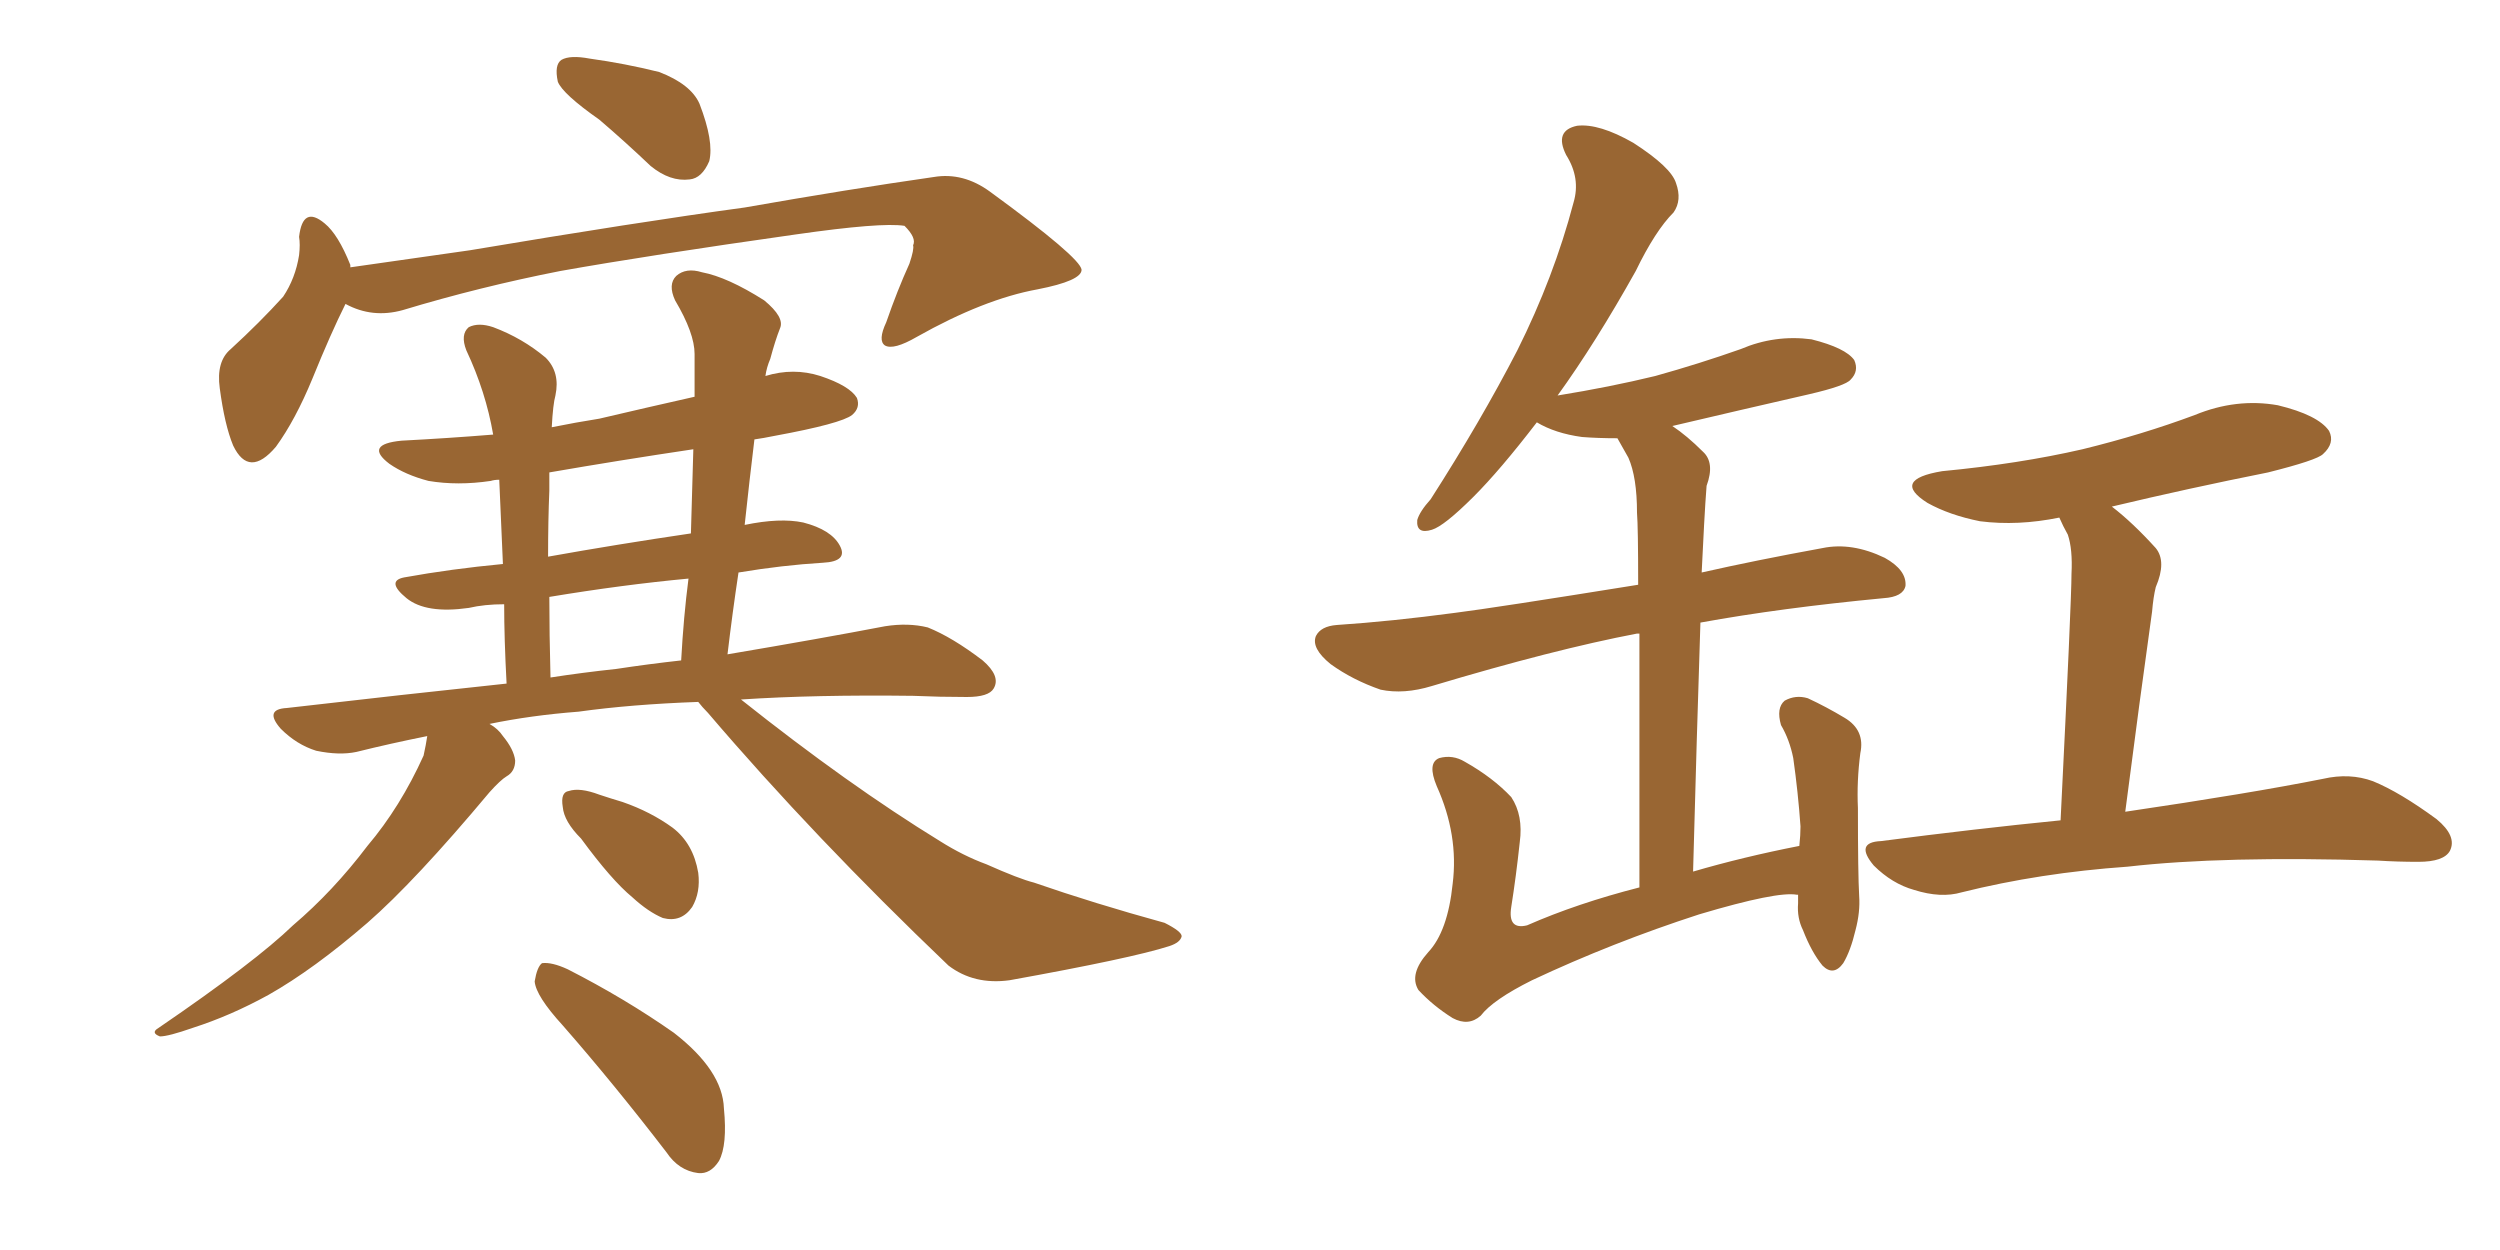 <svg xmlns="http://www.w3.org/2000/svg" xmlns:xlink="http://www.w3.org/1999/xlink" width="300" height="150"><path fill="#996633" padding="10" d="M71.92 14.36L71.92 14.36Q67.53 11.28 66.94 9.81L66.94 9.81Q66.50 7.76 67.38 7.18L67.38 7.18Q68.41 6.59 70.75 7.03L70.75 7.03Q75 7.62 79.10 8.64L79.10 8.64Q82.91 10.11 83.94 12.45L83.94 12.45Q85.69 16.99 85.11 19.34L85.11 19.34Q84.23 21.39 82.76 21.53L82.76 21.53Q80.42 21.83 78.08 19.92L78.08 19.92Q75 16.99 71.92 14.36ZM41.46 36.47L41.46 36.47Q39.70 39.99 37.50 45.41L37.50 45.41Q35.45 50.39 33.11 53.61L33.11 53.61Q29.88 57.42 27.98 53.47L27.98 53.47Q26.95 50.98 26.37 46.58L26.37 46.58Q25.93 43.36 27.69 41.89L27.69 41.89Q31.20 38.67 33.98 35.60L33.98 35.60Q35.45 33.40 35.89 30.62L35.89 30.62Q36.04 29.30 35.89 28.42L35.89 28.42Q36.33 24.61 38.96 26.81L38.96 26.81Q40.58 28.13 42.04 31.79L42.04 31.79Q42.04 31.93 42.04 32.08L42.04 32.08Q49.22 31.05 56.40 30.03L56.40 30.03Q76.46 26.66 89.36 24.90L89.36 24.90Q101.81 22.71 112.06 21.24L112.06 21.24Q115.58 20.65 118.80 23.00L118.80 23.00Q129.64 30.91 129.79 32.37L129.79 32.37Q129.79 33.69 124.51 34.72L124.51 34.72Q118.07 35.89 110.01 40.43L110.01 40.43Q107.23 42.04 106.20 41.46L106.20 41.46Q105.32 40.87 106.35 38.67L106.35 38.67Q107.67 34.86 109.13 31.64L109.13 31.64Q109.72 29.88 109.57 29.44L109.57 29.44Q110.01 28.56 108.54 27.10L108.54 27.10Q105.76 26.66 95.51 28.13L95.51 28.13Q77.93 30.62 67.24 32.52L67.24 32.52Q57.57 34.42 48.34 37.21L48.34 37.21Q44.68 38.23 41.46 36.47ZM83.79 84.23L83.79 84.23Q75.73 84.52 69.43 85.40L69.43 85.40Q63.72 85.84 58.74 86.87L58.74 86.87Q59.77 87.45 60.35 88.33L60.35 88.33Q61.67 89.94 61.82 91.26L61.82 91.26Q61.82 92.58 60.79 93.16L60.79 93.16Q60.06 93.60 58.74 95.07L58.74 95.07Q49.80 105.76 44.09 110.74L44.09 110.74Q37.65 116.31 32.23 119.38L32.23 119.38Q27.69 121.88 23.14 123.34L23.14 123.34Q20.21 124.37 19.19 124.37L19.19 124.37Q18.02 123.93 19.04 123.34L19.04 123.34Q30.62 115.43 35.16 111.04L35.16 111.04Q39.99 106.93 44.09 101.51L44.09 101.51Q48.05 96.83 50.83 90.67L50.83 90.67Q51.12 89.36 51.27 88.33L51.27 88.33Q46.88 89.21 42.77 90.23L42.77 90.23Q40.72 90.67 37.94 90.09L37.94 90.09Q35.60 89.36 33.69 87.45L33.69 87.45Q31.64 85.11 34.42 84.96L34.42 84.96Q48.34 83.35 60.79 82.03L60.79 82.03Q60.50 76.61 60.50 72.51L60.50 72.51Q58.15 72.51 56.25 72.95L56.25 72.95Q51.12 73.68 48.78 71.78L48.78 71.78Q46.29 69.73 48.49 69.29L48.49 69.29Q54.20 68.26 60.35 67.68L60.35 67.68Q60.06 61.23 59.91 57.57L59.91 57.57Q59.33 57.57 58.89 57.71L58.89 57.71Q54.93 58.30 51.42 57.71L51.42 57.71Q48.63 56.98 46.73 55.66L46.73 55.66Q43.65 53.32 48.19 52.88L48.19 52.88Q53.76 52.59 59.18 52.15L59.18 52.15Q58.30 47.02 55.96 42.04L55.96 42.04Q55.22 40.14 56.25 39.26L56.25 39.26Q57.42 38.67 59.18 39.26L59.18 39.26Q62.70 40.58 65.48 42.92L65.48 42.92Q67.24 44.68 66.65 47.46L66.65 47.46Q66.36 48.49 66.21 51.27L66.21 51.27Q69.14 50.68 71.92 50.24L71.92 50.24Q77.49 48.93 83.35 47.61L83.35 47.61Q83.35 44.82 83.35 42.48L83.35 42.48Q83.35 39.99 81.01 36.04L81.01 36.04Q80.13 34.13 81.15 33.11L81.15 33.11Q82.32 32.08 84.23 32.67L84.23 32.67Q87.30 33.25 91.70 36.04L91.70 36.04Q94.19 38.09 93.60 39.40L93.60 39.40Q93.02 40.87 92.43 43.07L92.43 43.07Q91.99 44.09 91.85 45.12L91.85 45.12Q95.21 44.09 98.44 45.12L98.44 45.12Q101.95 46.29 102.83 47.75L102.83 47.75Q103.27 48.93 102.25 49.80L102.25 49.80Q100.93 50.83 93.02 52.29L93.02 52.29Q91.55 52.59 90.53 52.73L90.53 52.73Q89.94 57.57 89.36 62.99L89.36 62.99Q93.60 62.11 96.39 62.70L96.39 62.70Q99.76 63.57 100.78 65.48L100.78 65.48Q101.81 67.38 98.73 67.53L98.73 67.53Q93.90 67.82 88.62 68.70L88.62 68.70Q87.89 73.54 87.30 78.52L87.30 78.52Q98.58 76.61 106.20 75.15L106.20 75.15Q108.98 74.71 111.33 75.29L111.33 75.29Q114.26 76.46 117.92 79.25L117.92 79.25Q120.12 81.15 119.24 82.62L119.24 82.62Q118.65 83.64 116.02 83.64L116.02 83.64Q112.79 83.64 109.57 83.50L109.57 83.50Q97.85 83.35 88.92 83.94L88.92 83.94Q101.81 94.19 112.79 100.93L112.79 100.93Q115.58 102.69 118.36 103.71L118.36 103.71Q122.31 105.47 124.07 105.91L124.07 105.91Q131.25 108.40 139.75 110.74L139.75 110.74Q141.80 111.77 141.80 112.35L141.80 112.35Q141.65 113.09 140.33 113.53L140.33 113.53Q135.79 114.99 121.14 117.63L121.14 117.63Q116.89 118.21 113.82 115.87L113.82 115.87Q97.71 100.49 84.96 85.55L84.96 85.55Q84.23 84.81 83.79 84.23ZM73.97 80.27L73.97 80.27Q77.78 79.69 81.74 79.25L81.74 79.25Q82.03 73.97 82.62 69.43L82.62 69.43Q74.71 70.17 65.92 71.63L65.92 71.63Q65.92 76.03 66.06 81.30L66.06 81.30Q69.87 80.71 73.97 80.27ZM82.91 64.01L82.91 64.01Q83.06 58.74 83.20 53.91L83.20 53.91Q74.41 55.22 65.92 56.69L65.92 56.69Q65.92 57.86 65.92 58.89L65.92 58.89Q65.77 62.40 65.77 66.80L65.77 66.80Q73.97 65.33 82.91 64.01ZM69.73 100.63L69.73 100.63Q67.68 98.58 67.53 96.83L67.53 96.83Q67.24 95.07 68.26 94.92L68.26 94.92Q69.58 94.48 71.92 95.36L71.92 95.36Q73.24 95.80 74.71 96.24L74.71 96.24Q78.08 97.41 80.71 99.32L80.71 99.32Q83.20 101.22 83.79 104.74L83.79 104.74Q84.08 107.08 83.06 108.84L83.06 108.84Q81.74 110.74 79.54 110.16L79.54 110.16Q77.78 109.42 75.88 107.67L75.88 107.67Q73.39 105.62 69.73 100.63ZM67.53 123.05L67.53 123.05L67.53 123.05Q64.31 119.53 64.16 117.77L64.16 117.77Q64.45 116.02 65.04 115.58L65.04 115.58Q66.21 115.43 68.12 116.31L68.12 116.31Q75 119.82 80.86 123.93L80.86 123.93Q86.72 128.47 86.87 133.01L86.87 133.01Q87.30 137.40 86.28 139.31L86.28 139.31Q85.25 140.92 83.79 140.77L83.79 140.77Q81.45 140.48 79.98 138.28L79.98 138.28Q73.68 130.08 67.53 123.05ZM215.77 107.37L215.77 107.37Q215.63 107.37 215.63 107.37L215.63 107.37Q213.28 106.93 203.91 109.72L203.91 109.72Q193.51 113.09 183.84 117.63L183.84 117.63Q179.15 119.97 177.69 121.88L177.69 121.88Q176.22 123.19 174.32 122.17L174.32 122.17Q171.97 120.70 170.21 118.80L170.21 118.80Q169.04 116.89 171.39 114.26L171.39 114.26Q173.73 111.77 174.32 106.05L174.32 106.05Q175.05 100.20 172.41 94.34L172.41 94.34Q171.24 91.55 172.71 90.97L172.71 90.97Q174.32 90.53 175.78 91.41L175.78 91.41Q179.15 93.31 181.35 95.65L181.35 95.65Q182.81 97.85 182.37 101.07L182.37 101.07Q181.93 105.18 181.35 108.84L181.35 108.84Q180.91 111.62 183.25 111.04L183.25 111.04Q189.26 108.40 196.73 106.49L196.73 106.49Q196.73 86.72 196.73 76.03L196.73 76.03Q196.44 76.03 196.44 76.03L196.44 76.03Q186.47 77.93 171.83 82.32L171.83 82.32Q168.46 83.35 165.67 82.76L165.67 82.76Q162.30 81.59 159.67 79.69L159.67 79.69Q157.32 77.78 157.91 76.32L157.91 76.32Q158.50 75.15 160.40 75L160.40 75Q166.99 74.56 174.61 73.54L174.61 73.54Q179.30 72.95 196.58 70.17L196.58 70.17Q196.58 63.28 196.44 61.52L196.44 61.52Q196.44 57.28 195.41 54.93L195.41 54.93Q194.68 53.61 194.09 52.59L194.09 52.59Q191.75 52.59 189.84 52.44L189.84 52.44Q186.62 52.00 184.42 50.68L184.42 50.68Q180.03 56.40 176.81 59.62L176.81 59.62Q173.29 63.13 171.83 63.57L171.83 63.57Q169.92 64.16 170.07 62.40L170.07 62.40Q170.36 61.38 171.68 59.91L171.68 59.91Q177.69 50.54 182.08 42.04L182.08 42.04Q186.47 33.25 188.82 24.32L188.82 24.32Q189.70 21.39 187.94 18.60L187.94 18.60Q186.47 15.67 189.26 15.09L189.26 15.09Q191.89 14.79 196.00 17.14L196.00 17.14Q200.54 20.07 201.12 21.97L201.12 21.97Q201.86 24.02 200.83 25.49L200.83 25.49Q198.63 27.69 196.29 32.52L196.29 32.52Q191.46 41.16 186.91 47.46L186.91 47.46Q193.21 46.44 198.63 45.12L198.63 45.12Q203.91 43.65 208.89 41.89L208.89 41.89Q212.99 40.14 217.38 40.72L217.38 40.72Q221.48 41.75 222.51 43.21L222.51 43.21Q223.10 44.53 222.07 45.56L222.07 45.56Q221.48 46.29 217.09 47.31L217.09 47.31Q208.74 49.22 200.68 51.12L200.68 51.12Q202.44 52.29 204.35 54.20L204.35 54.20Q205.81 55.52 204.79 58.30L204.79 58.30Q204.64 60.21 204.49 62.99L204.49 62.99Q204.35 65.92 204.20 68.70L204.20 68.70Q210.64 67.24 218.70 65.77L218.70 65.77Q222.22 65.04 226.17 66.94L226.17 66.94Q228.81 68.41 228.66 70.31L228.66 70.31Q228.37 71.63 226.03 71.78L226.03 71.78Q213.72 72.95 204.05 74.71L204.05 74.71Q203.61 88.18 203.17 104.59L203.17 104.59Q209.18 102.83 215.92 101.51L215.92 101.51Q216.06 100.20 216.06 99.17L216.06 99.17Q215.77 95.07 215.19 90.97L215.19 90.97Q214.75 88.77 213.72 87.01L213.72 87.01Q213.13 84.96 214.16 84.08L214.16 84.08Q215.48 83.35 216.94 83.79L216.94 83.79Q219.14 84.81 221.34 86.13L221.34 86.13Q223.83 87.60 223.24 90.38L223.24 90.38Q222.80 93.75 222.95 96.97L222.95 96.97Q222.95 104.88 223.10 107.52L223.10 107.52Q223.24 109.42 222.66 111.62L222.66 111.62Q222.07 114.11 221.19 115.58L221.19 115.58Q220.02 117.19 218.70 115.87L218.70 115.87Q217.38 114.26 216.36 111.62L216.36 111.62Q215.63 110.16 215.77 108.40L215.77 108.40Q215.77 107.81 215.77 107.37ZM253.42 60.79L253.42 60.79L253.42 60.79Q255.91 62.70 258.69 65.77L258.69 65.77Q260.01 67.38 258.69 70.46L258.69 70.46Q258.40 71.63 258.25 73.39L258.25 73.39Q256.79 83.79 255.03 97.41L255.03 97.41Q269.97 95.21 278.76 93.46L278.76 93.46Q281.98 92.72 284.77 93.75L284.77 93.75Q287.99 95.07 292.38 98.29L292.38 98.29Q294.87 100.34 293.99 102.10L293.99 102.10Q293.26 103.42 290.19 103.42L290.19 103.42Q287.70 103.42 285.35 103.27L285.35 103.27Q266.75 102.69 255.32 104.00L255.32 104.00Q244.78 104.74 235.40 107.08L235.40 107.08Q232.91 107.81 229.69 106.79L229.69 106.79Q227.05 106.05 224.85 103.86L224.85 103.86Q222.51 101.07 225.73 100.93L225.73 100.93Q237.01 99.46 247.27 98.44L247.27 98.44Q248.58 72.07 248.58 68.85L248.58 68.85Q248.73 65.92 248.14 64.16L248.14 64.16Q247.56 63.13 247.12 62.11L247.12 62.11Q242.14 63.13 237.60 62.55L237.60 62.55Q233.94 61.82 231.30 60.35L231.30 60.35Q226.90 57.57 233.06 56.54L233.06 56.54Q242.29 55.66 249.90 53.91L249.90 53.91Q257.08 52.15 263.38 49.80L263.38 49.80Q268.36 47.75 273.34 48.63L273.34 48.63Q278.17 49.80 279.49 51.71L279.49 51.71Q280.22 53.17 278.76 54.49L278.76 54.49Q278.03 55.22 272.17 56.69L272.17 56.69Q262.65 58.59 253.42 60.79Z"/></svg>